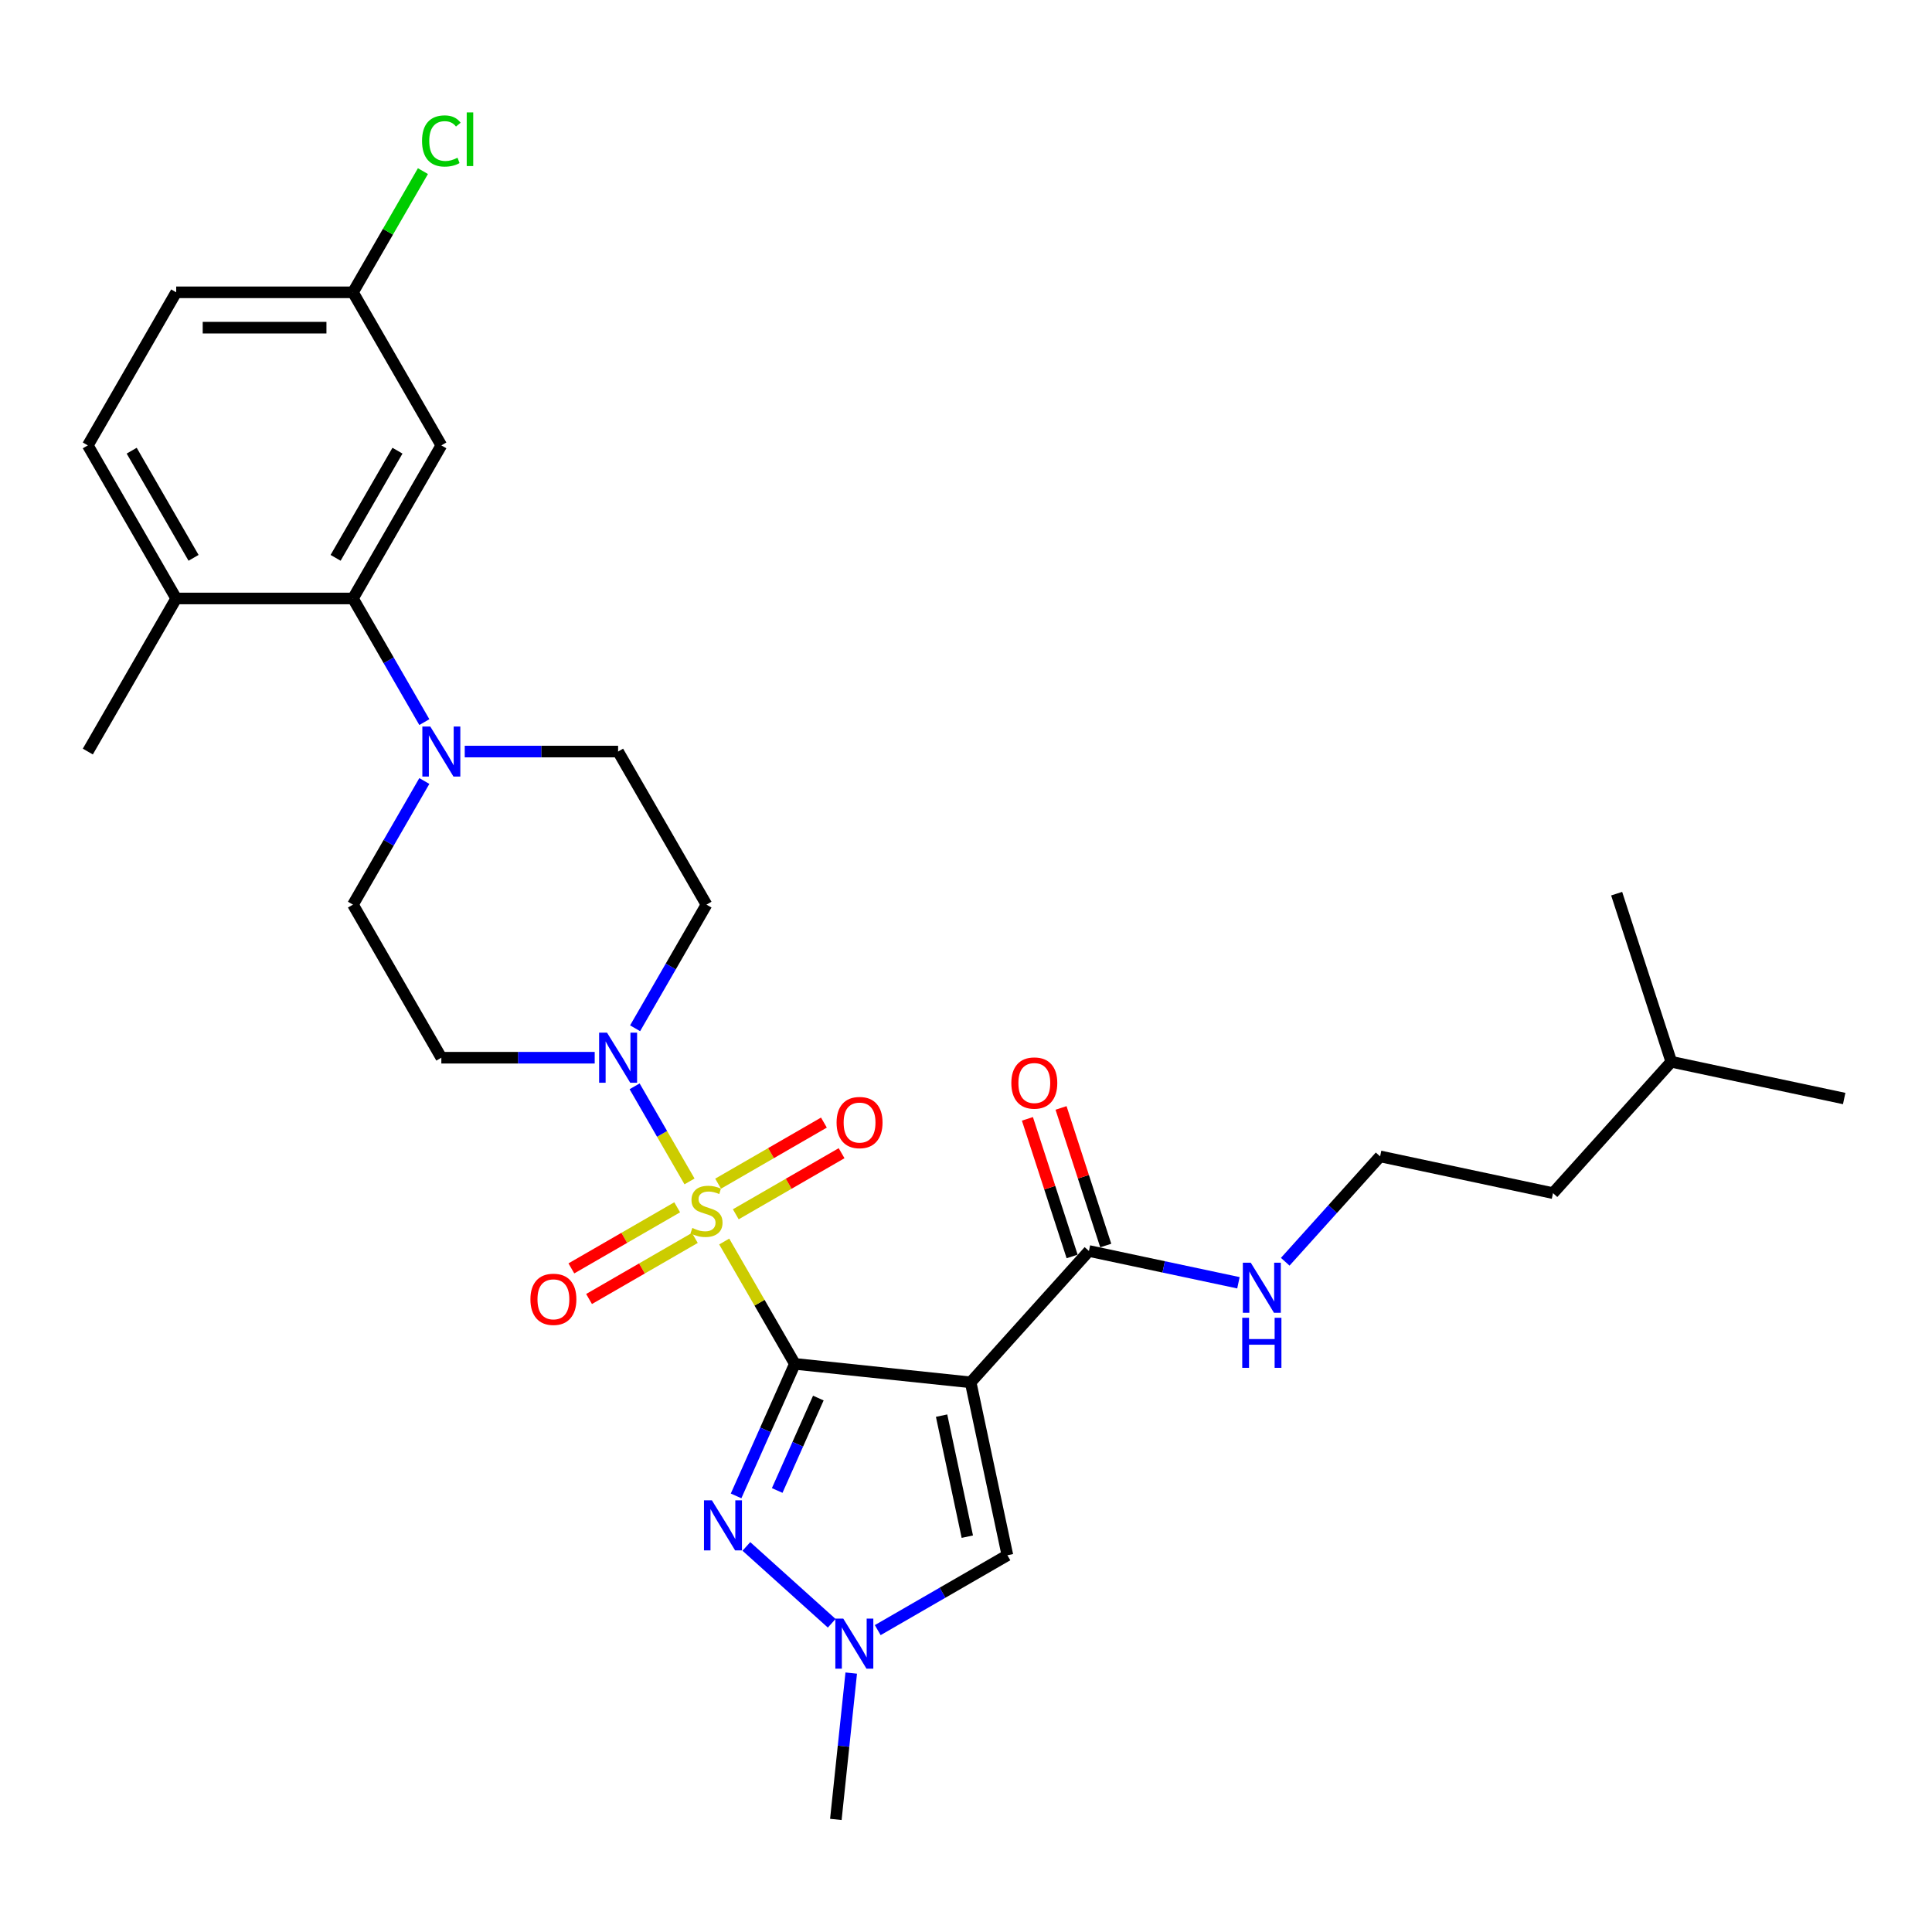 <?xml version='1.0' encoding='iso-8859-1'?>
<svg version='1.1' baseProfile='full'
              xmlns='http://www.w3.org/2000/svg'
                      xmlns:rdkit='http://www.rdkit.org/xml'
                      xmlns:xlink='http://www.w3.org/1999/xlink'
                  xml:space='preserve'
width='1000px' height='1000px' viewBox='0 0 1000 1000'>
<!-- END OF HEADER -->
<rect style='opacity:1.0;fill:#FFFFFF;stroke:none' width='1000' height='1000' x='0' y='0'> </rect>
<path class='bond-0' d='M 411.42,705.94 L 393.137,674.273' style='fill:none;fill-rule:evenodd;stroke:#000000;stroke-width:6px;stroke-linecap:butt;stroke-linejoin:miter;stroke-opacity:1' />
<path class='bond-0' d='M 393.137,674.273 L 374.855,642.607' style='fill:none;fill-rule:evenodd;stroke:#CCCC00;stroke-width:6px;stroke-linecap:butt;stroke-linejoin:miter;stroke-opacity:1' />
<path class='bond-1' d='M 411.42,705.94 L 502.41,715.503' style='fill:none;fill-rule:evenodd;stroke:#000000;stroke-width:6px;stroke-linecap:butt;stroke-linejoin:miter;stroke-opacity:1' />
<path class='bond-2' d='M 411.42,705.94 L 396.207,740.109' style='fill:none;fill-rule:evenodd;stroke:#000000;stroke-width:6px;stroke-linecap:butt;stroke-linejoin:miter;stroke-opacity:1' />
<path class='bond-2' d='M 396.207,740.109 L 380.994,774.279' style='fill:none;fill-rule:evenodd;stroke:#0000FF;stroke-width:6px;stroke-linecap:butt;stroke-linejoin:miter;stroke-opacity:1' />
<path class='bond-2' d='M 423.572,723.633 L 412.923,747.552' style='fill:none;fill-rule:evenodd;stroke:#000000;stroke-width:6px;stroke-linecap:butt;stroke-linejoin:miter;stroke-opacity:1' />
<path class='bond-2' d='M 412.923,747.552 L 402.274,771.471' style='fill:none;fill-rule:evenodd;stroke:#0000FF;stroke-width:6px;stroke-linecap:butt;stroke-linejoin:miter;stroke-opacity:1' />
<path class='bond-3' d='M 356.895,611.5 L 342.685,586.888' style='fill:none;fill-rule:evenodd;stroke:#CCCC00;stroke-width:6px;stroke-linecap:butt;stroke-linejoin:miter;stroke-opacity:1' />
<path class='bond-3' d='M 342.685,586.888 L 328.475,562.276' style='fill:none;fill-rule:evenodd;stroke:#0000FF;stroke-width:6px;stroke-linecap:butt;stroke-linejoin:miter;stroke-opacity:1' />
<path class='bond-9' d='M 380.844,628.512 L 408.226,612.703' style='fill:none;fill-rule:evenodd;stroke:#CCCC00;stroke-width:6px;stroke-linecap:butt;stroke-linejoin:miter;stroke-opacity:1' />
<path class='bond-9' d='M 408.226,612.703 L 435.607,596.894' style='fill:none;fill-rule:evenodd;stroke:#FF0000;stroke-width:6px;stroke-linecap:butt;stroke-linejoin:miter;stroke-opacity:1' />
<path class='bond-9' d='M 371.694,612.666 L 399.076,596.857' style='fill:none;fill-rule:evenodd;stroke:#CCCC00;stroke-width:6px;stroke-linecap:butt;stroke-linejoin:miter;stroke-opacity:1' />
<path class='bond-9' d='M 399.076,596.857 L 426.458,581.048' style='fill:none;fill-rule:evenodd;stroke:#FF0000;stroke-width:6px;stroke-linecap:butt;stroke-linejoin:miter;stroke-opacity:1' />
<path class='bond-10' d='M 350.505,624.899 L 323.123,640.708' style='fill:none;fill-rule:evenodd;stroke:#CCCC00;stroke-width:6px;stroke-linecap:butt;stroke-linejoin:miter;stroke-opacity:1' />
<path class='bond-10' d='M 323.123,640.708 L 295.741,656.517' style='fill:none;fill-rule:evenodd;stroke:#FF0000;stroke-width:6px;stroke-linecap:butt;stroke-linejoin:miter;stroke-opacity:1' />
<path class='bond-10' d='M 359.654,640.746 L 332.272,656.555' style='fill:none;fill-rule:evenodd;stroke:#CCCC00;stroke-width:6px;stroke-linecap:butt;stroke-linejoin:miter;stroke-opacity:1' />
<path class='bond-10' d='M 332.272,656.555 L 304.89,672.364' style='fill:none;fill-rule:evenodd;stroke:#FF0000;stroke-width:6px;stroke-linecap:butt;stroke-linejoin:miter;stroke-opacity:1' />
<path class='bond-5' d='M 502.41,715.503 L 521.432,804.995' style='fill:none;fill-rule:evenodd;stroke:#000000;stroke-width:6px;stroke-linecap:butt;stroke-linejoin:miter;stroke-opacity:1' />
<path class='bond-5' d='M 487.365,732.731 L 500.681,795.376' style='fill:none;fill-rule:evenodd;stroke:#000000;stroke-width:6px;stroke-linecap:butt;stroke-linejoin:miter;stroke-opacity:1' />
<path class='bond-6' d='M 502.41,715.503 L 563.63,647.512' style='fill:none;fill-rule:evenodd;stroke:#000000;stroke-width:6px;stroke-linecap:butt;stroke-linejoin:miter;stroke-opacity:1' />
<path class='bond-4' d='M 386.321,800.428 L 430.493,840.201' style='fill:none;fill-rule:evenodd;stroke:#0000FF;stroke-width:6px;stroke-linecap:butt;stroke-linejoin:miter;stroke-opacity:1' />
<path class='bond-11' d='M 328.729,532.23 L 347.202,500.234' style='fill:none;fill-rule:evenodd;stroke:#0000FF;stroke-width:6px;stroke-linecap:butt;stroke-linejoin:miter;stroke-opacity:1' />
<path class='bond-11' d='M 347.202,500.234 L 365.674,468.238' style='fill:none;fill-rule:evenodd;stroke:#000000;stroke-width:6px;stroke-linecap:butt;stroke-linejoin:miter;stroke-opacity:1' />
<path class='bond-12' d='M 307.815,547.472 L 268.126,547.472' style='fill:none;fill-rule:evenodd;stroke:#0000FF;stroke-width:6px;stroke-linecap:butt;stroke-linejoin:miter;stroke-opacity:1' />
<path class='bond-12' d='M 268.126,547.472 L 228.437,547.472' style='fill:none;fill-rule:evenodd;stroke:#000000;stroke-width:6px;stroke-linecap:butt;stroke-linejoin:miter;stroke-opacity:1' />
<path class='bond-23' d='M 440.596,865.983 L 436.616,903.857' style='fill:none;fill-rule:evenodd;stroke:#0000FF;stroke-width:6px;stroke-linecap:butt;stroke-linejoin:miter;stroke-opacity:1' />
<path class='bond-23' d='M 436.616,903.857 L 432.635,941.731' style='fill:none;fill-rule:evenodd;stroke:#000000;stroke-width:6px;stroke-linecap:butt;stroke-linejoin:miter;stroke-opacity:1' />
<path class='bond-30' d='M 454.312,843.747 L 487.872,824.371' style='fill:none;fill-rule:evenodd;stroke:#0000FF;stroke-width:6px;stroke-linecap:butt;stroke-linejoin:miter;stroke-opacity:1' />
<path class='bond-30' d='M 487.872,824.371 L 521.432,804.995' style='fill:none;fill-rule:evenodd;stroke:#000000;stroke-width:6px;stroke-linecap:butt;stroke-linejoin:miter;stroke-opacity:1' />
<path class='bond-17' d='M 572.331,644.685 L 560.761,609.074' style='fill:none;fill-rule:evenodd;stroke:#000000;stroke-width:6px;stroke-linecap:butt;stroke-linejoin:miter;stroke-opacity:1' />
<path class='bond-17' d='M 560.761,609.074 L 549.19,573.463' style='fill:none;fill-rule:evenodd;stroke:#FF0000;stroke-width:6px;stroke-linecap:butt;stroke-linejoin:miter;stroke-opacity:1' />
<path class='bond-17' d='M 554.929,650.339 L 543.358,614.728' style='fill:none;fill-rule:evenodd;stroke:#000000;stroke-width:6px;stroke-linecap:butt;stroke-linejoin:miter;stroke-opacity:1' />
<path class='bond-17' d='M 543.358,614.728 L 531.787,579.117' style='fill:none;fill-rule:evenodd;stroke:#FF0000;stroke-width:6px;stroke-linecap:butt;stroke-linejoin:miter;stroke-opacity:1' />
<path class='bond-18' d='M 563.63,647.512 L 602.319,655.736' style='fill:none;fill-rule:evenodd;stroke:#000000;stroke-width:6px;stroke-linecap:butt;stroke-linejoin:miter;stroke-opacity:1' />
<path class='bond-18' d='M 602.319,655.736 L 641.009,663.959' style='fill:none;fill-rule:evenodd;stroke:#0000FF;stroke-width:6px;stroke-linecap:butt;stroke-linejoin:miter;stroke-opacity:1' />
<path class='bond-7' d='M 219.637,404.247 L 201.164,436.242' style='fill:none;fill-rule:evenodd;stroke:#0000FF;stroke-width:6px;stroke-linecap:butt;stroke-linejoin:miter;stroke-opacity:1' />
<path class='bond-7' d='M 201.164,436.242 L 182.692,468.238' style='fill:none;fill-rule:evenodd;stroke:#000000;stroke-width:6px;stroke-linecap:butt;stroke-linejoin:miter;stroke-opacity:1' />
<path class='bond-8' d='M 219.637,373.762 L 201.164,341.766' style='fill:none;fill-rule:evenodd;stroke:#0000FF;stroke-width:6px;stroke-linecap:butt;stroke-linejoin:miter;stroke-opacity:1' />
<path class='bond-8' d='M 201.164,341.766 L 182.692,309.77' style='fill:none;fill-rule:evenodd;stroke:#000000;stroke-width:6px;stroke-linecap:butt;stroke-linejoin:miter;stroke-opacity:1' />
<path class='bond-31' d='M 240.551,389.004 L 280.24,389.004' style='fill:none;fill-rule:evenodd;stroke:#0000FF;stroke-width:6px;stroke-linecap:butt;stroke-linejoin:miter;stroke-opacity:1' />
<path class='bond-31' d='M 280.24,389.004 L 319.929,389.004' style='fill:none;fill-rule:evenodd;stroke:#000000;stroke-width:6px;stroke-linecap:butt;stroke-linejoin:miter;stroke-opacity:1' />
<path class='bond-13' d='M 182.692,309.77 L 228.437,230.537' style='fill:none;fill-rule:evenodd;stroke:#000000;stroke-width:6px;stroke-linecap:butt;stroke-linejoin:miter;stroke-opacity:1' />
<path class='bond-13' d='M 173.707,288.736 L 205.729,233.273' style='fill:none;fill-rule:evenodd;stroke:#000000;stroke-width:6px;stroke-linecap:butt;stroke-linejoin:miter;stroke-opacity:1' />
<path class='bond-16' d='M 182.692,309.77 L 91.2,309.77' style='fill:none;fill-rule:evenodd;stroke:#000000;stroke-width:6px;stroke-linecap:butt;stroke-linejoin:miter;stroke-opacity:1' />
<path class='bond-15' d='M 365.674,468.238 L 319.929,389.004' style='fill:none;fill-rule:evenodd;stroke:#000000;stroke-width:6px;stroke-linecap:butt;stroke-linejoin:miter;stroke-opacity:1' />
<path class='bond-14' d='M 228.437,547.472 L 182.692,468.238' style='fill:none;fill-rule:evenodd;stroke:#000000;stroke-width:6px;stroke-linecap:butt;stroke-linejoin:miter;stroke-opacity:1' />
<path class='bond-20' d='M 228.437,230.537 L 182.692,151.303' style='fill:none;fill-rule:evenodd;stroke:#000000;stroke-width:6px;stroke-linecap:butt;stroke-linejoin:miter;stroke-opacity:1' />
<path class='bond-19' d='M 91.2,309.77 L 45.455,230.537' style='fill:none;fill-rule:evenodd;stroke:#000000;stroke-width:6px;stroke-linecap:butt;stroke-linejoin:miter;stroke-opacity:1' />
<path class='bond-19' d='M 100.185,288.736 L 68.163,233.273' style='fill:none;fill-rule:evenodd;stroke:#000000;stroke-width:6px;stroke-linecap:butt;stroke-linejoin:miter;stroke-opacity:1' />
<path class='bond-25' d='M 91.2,309.77 L 45.455,389.004' style='fill:none;fill-rule:evenodd;stroke:#000000;stroke-width:6px;stroke-linecap:butt;stroke-linejoin:miter;stroke-opacity:1' />
<path class='bond-24' d='M 665.235,653.081 L 689.789,625.812' style='fill:none;fill-rule:evenodd;stroke:#0000FF;stroke-width:6px;stroke-linecap:butt;stroke-linejoin:miter;stroke-opacity:1' />
<path class='bond-24' d='M 689.789,625.812 L 714.342,598.543' style='fill:none;fill-rule:evenodd;stroke:#000000;stroke-width:6px;stroke-linecap:butt;stroke-linejoin:miter;stroke-opacity:1' />
<path class='bond-21' d='M 45.455,230.537 L 91.2,151.303' style='fill:none;fill-rule:evenodd;stroke:#000000;stroke-width:6px;stroke-linecap:butt;stroke-linejoin:miter;stroke-opacity:1' />
<path class='bond-22' d='M 182.692,151.303 L 200.8,119.938' style='fill:none;fill-rule:evenodd;stroke:#000000;stroke-width:6px;stroke-linecap:butt;stroke-linejoin:miter;stroke-opacity:1' />
<path class='bond-22' d='M 200.8,119.938 L 218.908,88.574' style='fill:none;fill-rule:evenodd;stroke:#00CC00;stroke-width:6px;stroke-linecap:butt;stroke-linejoin:miter;stroke-opacity:1' />
<path class='bond-32' d='M 182.692,151.303 L 91.2,151.303' style='fill:none;fill-rule:evenodd;stroke:#000000;stroke-width:6px;stroke-linecap:butt;stroke-linejoin:miter;stroke-opacity:1' />
<path class='bond-32' d='M 168.968,169.601 L 104.924,169.601' style='fill:none;fill-rule:evenodd;stroke:#000000;stroke-width:6px;stroke-linecap:butt;stroke-linejoin:miter;stroke-opacity:1' />
<path class='bond-26' d='M 714.342,598.543 L 803.834,617.565' style='fill:none;fill-rule:evenodd;stroke:#000000;stroke-width:6px;stroke-linecap:butt;stroke-linejoin:miter;stroke-opacity:1' />
<path class='bond-27' d='M 803.834,617.565 L 865.053,549.573' style='fill:none;fill-rule:evenodd;stroke:#000000;stroke-width:6px;stroke-linecap:butt;stroke-linejoin:miter;stroke-opacity:1' />
<path class='bond-28' d='M 865.053,549.573 L 954.545,568.596' style='fill:none;fill-rule:evenodd;stroke:#000000;stroke-width:6px;stroke-linecap:butt;stroke-linejoin:miter;stroke-opacity:1' />
<path class='bond-29' d='M 865.053,549.573 L 836.781,462.56' style='fill:none;fill-rule:evenodd;stroke:#000000;stroke-width:6px;stroke-linecap:butt;stroke-linejoin:miter;stroke-opacity:1' />
<path  class='atom-1' d='M 358.355 635.599
Q 358.648 635.709, 359.856 636.221
Q 361.063 636.733, 362.381 637.063
Q 363.735 637.355, 365.052 637.355
Q 367.504 637.355, 368.931 636.184
Q 370.359 634.977, 370.359 632.891
Q 370.359 631.463, 369.627 630.585
Q 368.931 629.707, 367.834 629.231
Q 366.736 628.755, 364.906 628.206
Q 362.6 627.511, 361.21 626.852
Q 359.856 626.194, 358.867 624.803
Q 357.916 623.412, 357.916 621.07
Q 357.916 617.813, 360.112 615.8
Q 362.344 613.787, 366.736 613.787
Q 369.737 613.787, 373.14 615.215
L 372.298 618.032
Q 369.188 616.752, 366.845 616.752
Q 364.32 616.752, 362.93 617.813
Q 361.539 618.838, 361.576 620.631
Q 361.576 622.022, 362.271 622.863
Q 363.003 623.705, 364.028 624.181
Q 365.089 624.656, 366.845 625.205
Q 369.188 625.937, 370.578 626.669
Q 371.969 627.401, 372.957 628.902
Q 373.982 630.366, 373.982 632.891
Q 373.982 636.477, 371.566 638.417
Q 369.188 640.32, 365.199 640.32
Q 362.893 640.32, 361.136 639.807
Q 359.416 639.332, 357.367 638.49
L 358.355 635.599
' fill='#CCCC00'/>
<path  class='atom-3' d='M 368.48 776.566
L 376.97 790.29
Q 377.812 791.644, 379.166 794.096
Q 380.52 796.548, 380.593 796.694
L 380.593 776.566
L 384.033 776.566
L 384.033 802.476
L 380.483 802.476
L 371.371 787.472
Q 370.31 785.715, 369.175 783.702
Q 368.077 781.69, 367.748 781.067
L 367.748 802.476
L 364.381 802.476
L 364.381 776.566
L 368.48 776.566
' fill='#0000FF'/>
<path  class='atom-4' d='M 314.201 534.517
L 322.692 548.241
Q 323.533 549.595, 324.887 552.047
Q 326.242 554.499, 326.315 554.645
L 326.315 534.517
L 329.755 534.517
L 329.755 560.427
L 326.205 560.427
L 317.092 545.423
Q 316.031 543.666, 314.897 541.653
Q 313.799 539.64, 313.469 539.018
L 313.469 560.427
L 310.102 560.427
L 310.102 534.517
L 314.201 534.517
' fill='#0000FF'/>
<path  class='atom-5' d='M 436.471 837.786
L 444.962 851.509
Q 445.803 852.864, 447.157 855.316
Q 448.511 857.767, 448.585 857.914
L 448.585 837.786
L 452.025 837.786
L 452.025 863.696
L 448.475 863.696
L 439.362 848.692
Q 438.301 846.935, 437.166 844.922
Q 436.069 842.909, 435.739 842.287
L 435.739 863.696
L 432.372 863.696
L 432.372 837.786
L 436.471 837.786
' fill='#0000FF'/>
<path  class='atom-8' d='M 222.71 376.049
L 231.2 389.773
Q 232.042 391.127, 233.396 393.579
Q 234.75 396.031, 234.823 396.177
L 234.823 376.049
L 238.263 376.049
L 238.263 401.959
L 234.714 401.959
L 225.601 386.955
Q 224.54 385.198, 223.405 383.185
Q 222.307 381.173, 221.978 380.551
L 221.978 401.959
L 218.611 401.959
L 218.611 376.049
L 222.71 376.049
' fill='#0000FF'/>
<path  class='atom-10' d='M 433.014 581.033
Q 433.014 574.812, 436.088 571.335
Q 439.163 567.859, 444.908 567.859
Q 450.654 567.859, 453.728 571.335
Q 456.802 574.812, 456.802 581.033
Q 456.802 587.328, 453.691 590.914
Q 450.581 594.464, 444.908 594.464
Q 439.199 594.464, 436.088 590.914
Q 433.014 587.365, 433.014 581.033
M 444.908 591.537
Q 448.861 591.537, 450.983 588.902
Q 453.142 586.23, 453.142 581.033
Q 453.142 575.946, 450.983 573.385
Q 448.861 570.786, 444.908 570.786
Q 440.956 570.786, 438.797 573.348
Q 436.674 575.91, 436.674 581.033
Q 436.674 586.267, 438.797 588.902
Q 440.956 591.537, 444.908 591.537
' fill='#FF0000'/>
<path  class='atom-11' d='M 274.547 672.525
Q 274.547 666.303, 277.621 662.827
Q 280.695 659.35, 286.441 659.35
Q 292.186 659.35, 295.26 662.827
Q 298.334 666.303, 298.334 672.525
Q 298.334 678.819, 295.224 682.406
Q 292.113 685.956, 286.441 685.956
Q 280.731 685.956, 277.621 682.406
Q 274.547 678.856, 274.547 672.525
M 286.441 683.028
Q 290.393 683.028, 292.516 680.393
Q 294.675 677.721, 294.675 672.525
Q 294.675 667.438, 292.516 664.876
Q 290.393 662.278, 286.441 662.278
Q 282.488 662.278, 280.329 664.839
Q 278.206 667.401, 278.206 672.525
Q 278.206 677.758, 280.329 680.393
Q 282.488 683.028, 286.441 683.028
' fill='#FF0000'/>
<path  class='atom-18' d='M 523.464 560.572
Q 523.464 554.35, 526.538 550.873
Q 529.612 547.397, 535.358 547.397
Q 541.103 547.397, 544.177 550.873
Q 547.251 554.35, 547.251 560.572
Q 547.251 566.866, 544.141 570.453
Q 541.03 574.002, 535.358 574.002
Q 529.648 574.002, 526.538 570.453
Q 523.464 566.903, 523.464 560.572
M 535.358 571.075
Q 539.31 571.075, 541.433 568.44
Q 543.592 565.768, 543.592 560.572
Q 543.592 555.485, 541.433 552.923
Q 539.31 550.325, 535.358 550.325
Q 531.405 550.325, 529.246 552.886
Q 527.123 555.448, 527.123 560.572
Q 527.123 565.805, 529.246 568.44
Q 531.405 571.075, 535.358 571.075
' fill='#FF0000'/>
<path  class='atom-19' d='M 647.395 653.579
L 655.885 667.302
Q 656.727 668.657, 658.081 671.109
Q 659.435 673.561, 659.508 673.707
L 659.508 653.579
L 662.948 653.579
L 662.948 679.489
L 659.398 679.489
L 650.286 664.485
Q 649.224 662.728, 648.09 660.715
Q 646.992 658.702, 646.663 658.08
L 646.663 679.489
L 643.296 679.489
L 643.296 653.579
L 647.395 653.579
' fill='#0000FF'/>
<path  class='atom-19' d='M 642.985 682.08
L 646.498 682.08
L 646.498 693.096
L 659.746 693.096
L 659.746 682.08
L 663.259 682.08
L 663.259 707.991
L 659.746 707.991
L 659.746 696.023
L 646.498 696.023
L 646.498 707.991
L 642.985 707.991
L 642.985 682.08
' fill='#0000FF'/>
<path  class='atom-23' d='M 218.446 72.966
Q 218.446 66.525, 221.447 63.158
Q 224.485 59.754, 230.231 59.754
Q 235.574 59.754, 238.428 63.524
L 236.013 65.5
Q 233.927 62.755, 230.231 62.755
Q 226.315 62.755, 224.229 65.39
Q 222.179 67.988, 222.179 72.966
Q 222.179 78.089, 224.302 80.724
Q 226.461 83.359, 230.633 83.359
Q 233.488 83.359, 236.818 81.639
L 237.843 84.384
Q 236.489 85.262, 234.439 85.774
Q 232.39 86.287, 230.121 86.287
Q 224.485 86.287, 221.447 82.847
Q 218.446 79.406, 218.446 72.966
' fill='#00CC00'/>
<path  class='atom-23' d='M 241.575 58.181
L 244.942 58.181
L 244.942 85.957
L 241.575 85.957
L 241.575 58.181
' fill='#00CC00'/>
</svg>
